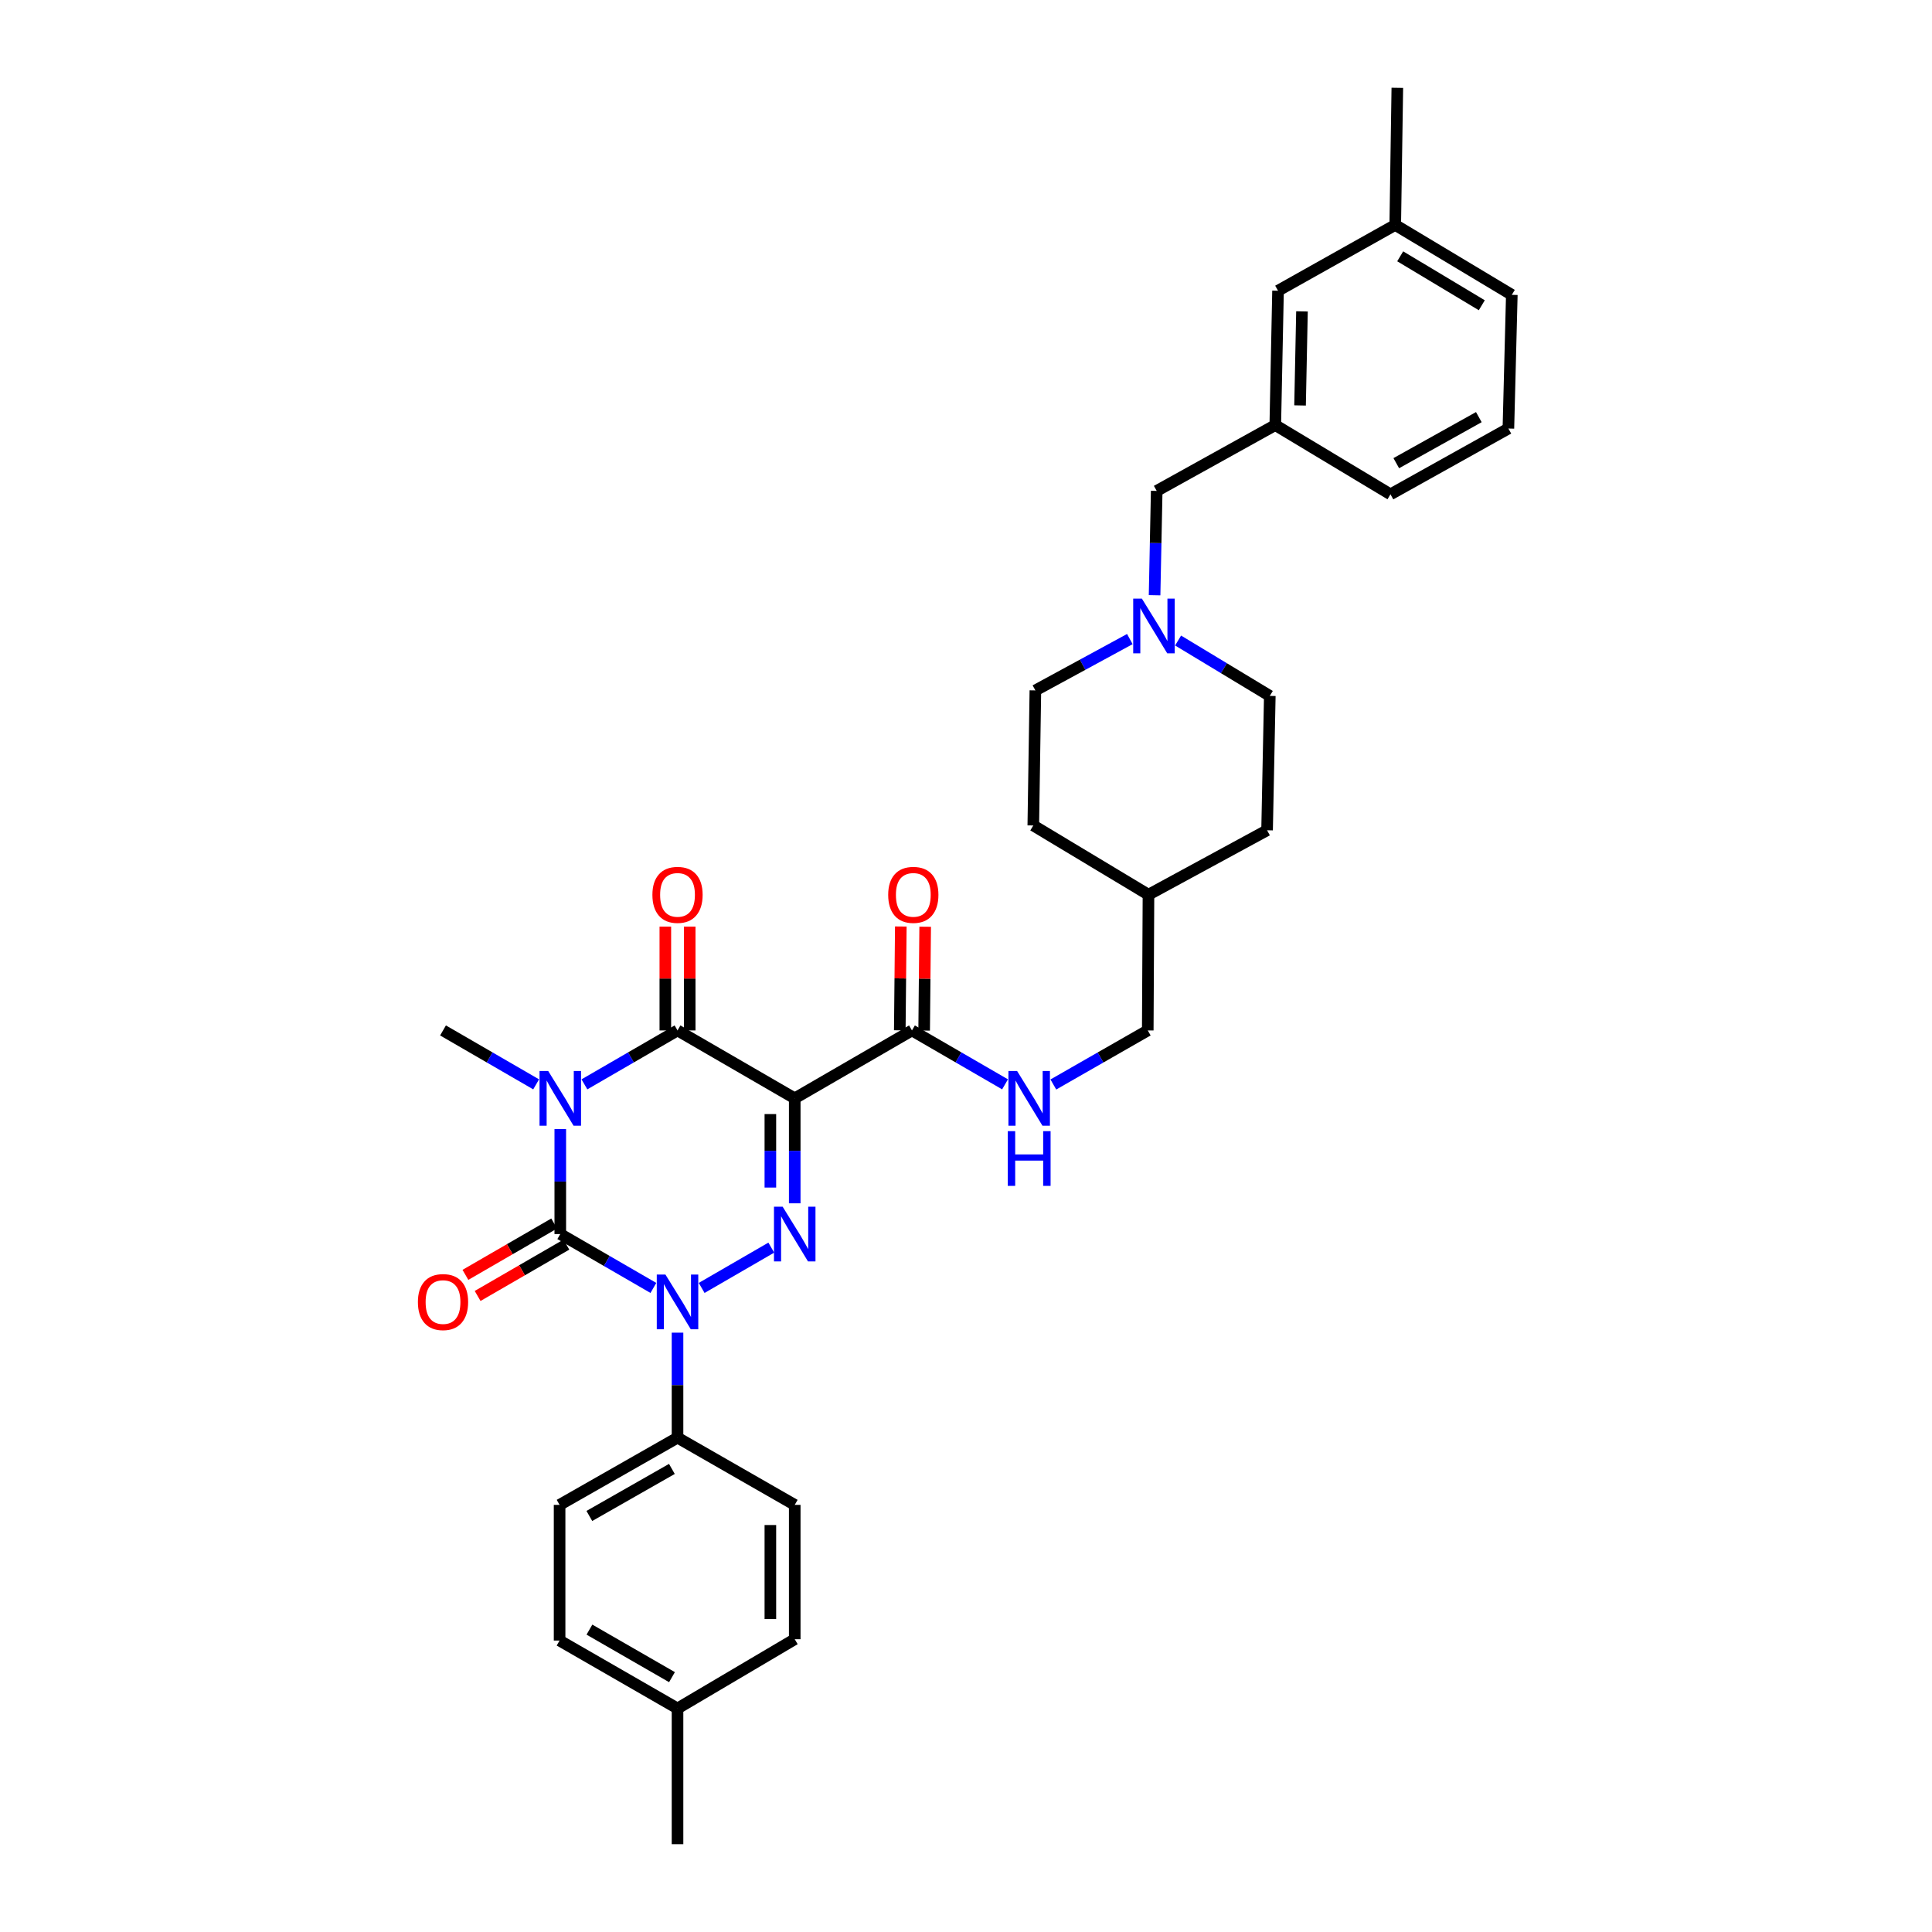 <?xml version='1.0' encoding='iso-8859-1'?>
<svg version='1.1' baseProfile='full'
              xmlns='http://www.w3.org/2000/svg'
                      xmlns:rdkit='http://www.rdkit.org/xml'
                      xmlns:xlink='http://www.w3.org/1999/xlink'
                  xml:space='preserve'
width='1000px' height='1000px' viewBox='0 0 1000 1000'>
<!-- END OF HEADER -->
<rect style='opacity:1.0;fill:#FFFFFF;stroke:none' width='1000' height='1000' x='0' y='0'> </rect>
<path class='bond-0' d='M 290.001,584.411 L 290.001,611.579' style='fill:none;fill-rule:evenodd;stroke:#0000FF;stroke-width:6px;stroke-linecap:butt;stroke-linejoin:miter;stroke-opacity:1' />
<path class='bond-0' d='M 290.001,611.579 L 290.001,638.747' style='fill:none;fill-rule:evenodd;stroke:#000000;stroke-width:6px;stroke-linecap:butt;stroke-linejoin:miter;stroke-opacity:1' />
<path class='bond-4' d='M 302.494,561.259 L 326.588,547.305' style='fill:none;fill-rule:evenodd;stroke:#0000FF;stroke-width:6px;stroke-linecap:butt;stroke-linejoin:miter;stroke-opacity:1' />
<path class='bond-4' d='M 326.588,547.305 L 350.683,533.35' style='fill:none;fill-rule:evenodd;stroke:#000000;stroke-width:6px;stroke-linecap:butt;stroke-linejoin:miter;stroke-opacity:1' />
<path class='bond-12' d='M 277.507,561.26 L 253.406,547.305' style='fill:none;fill-rule:evenodd;stroke:#0000FF;stroke-width:6px;stroke-linecap:butt;stroke-linejoin:miter;stroke-opacity:1' />
<path class='bond-12' d='M 253.406,547.305 L 229.304,533.35' style='fill:none;fill-rule:evenodd;stroke:#000000;stroke-width:6px;stroke-linecap:butt;stroke-linejoin:miter;stroke-opacity:1' />
<path class='bond-2' d='M 290.001,638.747 L 314.095,652.69' style='fill:none;fill-rule:evenodd;stroke:#000000;stroke-width:6px;stroke-linecap:butt;stroke-linejoin:miter;stroke-opacity:1' />
<path class='bond-2' d='M 314.095,652.69 L 338.19,666.634' style='fill:none;fill-rule:evenodd;stroke:#0000FF;stroke-width:6px;stroke-linecap:butt;stroke-linejoin:miter;stroke-opacity:1' />
<path class='bond-9' d='M 286.843,633.289 L 263.871,646.579' style='fill:none;fill-rule:evenodd;stroke:#000000;stroke-width:6px;stroke-linecap:butt;stroke-linejoin:miter;stroke-opacity:1' />
<path class='bond-9' d='M 263.871,646.579 L 240.9,659.87' style='fill:none;fill-rule:evenodd;stroke:#FF0000;stroke-width:6px;stroke-linecap:butt;stroke-linejoin:miter;stroke-opacity:1' />
<path class='bond-9' d='M 293.158,644.205 L 270.187,657.496' style='fill:none;fill-rule:evenodd;stroke:#000000;stroke-width:6px;stroke-linecap:butt;stroke-linejoin:miter;stroke-opacity:1' />
<path class='bond-9' d='M 270.187,657.496 L 247.215,670.786' style='fill:none;fill-rule:evenodd;stroke:#FF0000;stroke-width:6px;stroke-linecap:butt;stroke-linejoin:miter;stroke-opacity:1' />
<path class='bond-1' d='M 411.351,568.494 L 350.683,533.35' style='fill:none;fill-rule:evenodd;stroke:#000000;stroke-width:6px;stroke-linecap:butt;stroke-linejoin:miter;stroke-opacity:1' />
<path class='bond-3' d='M 411.351,568.494 L 411.351,595.663' style='fill:none;fill-rule:evenodd;stroke:#000000;stroke-width:6px;stroke-linecap:butt;stroke-linejoin:miter;stroke-opacity:1' />
<path class='bond-3' d='M 411.351,595.663 L 411.351,622.831' style='fill:none;fill-rule:evenodd;stroke:#0000FF;stroke-width:6px;stroke-linecap:butt;stroke-linejoin:miter;stroke-opacity:1' />
<path class='bond-3' d='M 398.74,576.645 L 398.74,595.663' style='fill:none;fill-rule:evenodd;stroke:#000000;stroke-width:6px;stroke-linecap:butt;stroke-linejoin:miter;stroke-opacity:1' />
<path class='bond-3' d='M 398.74,595.663 L 398.74,614.68' style='fill:none;fill-rule:evenodd;stroke:#0000FF;stroke-width:6px;stroke-linecap:butt;stroke-linejoin:miter;stroke-opacity:1' />
<path class='bond-5' d='M 411.351,568.494 L 472.033,533.35' style='fill:none;fill-rule:evenodd;stroke:#000000;stroke-width:6px;stroke-linecap:butt;stroke-linejoin:miter;stroke-opacity:1' />
<path class='bond-6' d='M 350.683,689.78 L 350.683,716.959' style='fill:none;fill-rule:evenodd;stroke:#0000FF;stroke-width:6px;stroke-linecap:butt;stroke-linejoin:miter;stroke-opacity:1' />
<path class='bond-6' d='M 350.683,716.959 L 350.683,744.137' style='fill:none;fill-rule:evenodd;stroke:#000000;stroke-width:6px;stroke-linecap:butt;stroke-linejoin:miter;stroke-opacity:1' />
<path class='bond-33' d='M 363.175,666.632 L 399.219,645.769' style='fill:none;fill-rule:evenodd;stroke:#0000FF;stroke-width:6px;stroke-linecap:butt;stroke-linejoin:miter;stroke-opacity:1' />
<path class='bond-10' d='M 356.989,533.35 L 356.989,506.482' style='fill:none;fill-rule:evenodd;stroke:#000000;stroke-width:6px;stroke-linecap:butt;stroke-linejoin:miter;stroke-opacity:1' />
<path class='bond-10' d='M 356.989,506.482 L 356.989,479.614' style='fill:none;fill-rule:evenodd;stroke:#FF0000;stroke-width:6px;stroke-linecap:butt;stroke-linejoin:miter;stroke-opacity:1' />
<path class='bond-10' d='M 344.377,533.35 L 344.377,506.482' style='fill:none;fill-rule:evenodd;stroke:#000000;stroke-width:6px;stroke-linecap:butt;stroke-linejoin:miter;stroke-opacity:1' />
<path class='bond-10' d='M 344.377,506.482 L 344.377,479.614' style='fill:none;fill-rule:evenodd;stroke:#FF0000;stroke-width:6px;stroke-linecap:butt;stroke-linejoin:miter;stroke-opacity:1' />
<path class='bond-8' d='M 472.033,533.35 L 496.121,547.304' style='fill:none;fill-rule:evenodd;stroke:#000000;stroke-width:6px;stroke-linecap:butt;stroke-linejoin:miter;stroke-opacity:1' />
<path class='bond-8' d='M 496.121,547.304 L 520.209,561.257' style='fill:none;fill-rule:evenodd;stroke:#0000FF;stroke-width:6px;stroke-linecap:butt;stroke-linejoin:miter;stroke-opacity:1' />
<path class='bond-11' d='M 478.339,533.413 L 478.604,506.544' style='fill:none;fill-rule:evenodd;stroke:#000000;stroke-width:6px;stroke-linecap:butt;stroke-linejoin:miter;stroke-opacity:1' />
<path class='bond-11' d='M 478.604,506.544 L 478.869,479.676' style='fill:none;fill-rule:evenodd;stroke:#FF0000;stroke-width:6px;stroke-linecap:butt;stroke-linejoin:miter;stroke-opacity:1' />
<path class='bond-11' d='M 465.728,533.288 L 465.993,506.42' style='fill:none;fill-rule:evenodd;stroke:#000000;stroke-width:6px;stroke-linecap:butt;stroke-linejoin:miter;stroke-opacity:1' />
<path class='bond-11' d='M 465.993,506.42 L 466.258,479.552' style='fill:none;fill-rule:evenodd;stroke:#FF0000;stroke-width:6px;stroke-linecap:butt;stroke-linejoin:miter;stroke-opacity:1' />
<path class='bond-15' d='M 350.683,744.137 L 289.643,778.924' style='fill:none;fill-rule:evenodd;stroke:#000000;stroke-width:6px;stroke-linecap:butt;stroke-linejoin:miter;stroke-opacity:1' />
<path class='bond-15' d='M 347.771,760.312 L 305.044,784.663' style='fill:none;fill-rule:evenodd;stroke:#000000;stroke-width:6px;stroke-linecap:butt;stroke-linejoin:miter;stroke-opacity:1' />
<path class='bond-16' d='M 350.683,744.137 L 411.351,778.924' style='fill:none;fill-rule:evenodd;stroke:#000000;stroke-width:6px;stroke-linecap:butt;stroke-linejoin:miter;stroke-opacity:1' />
<path class='bond-7' d='M 609.777,331.536 L 633.512,345.869' style='fill:none;fill-rule:evenodd;stroke:#0000FF;stroke-width:6px;stroke-linecap:butt;stroke-linejoin:miter;stroke-opacity:1' />
<path class='bond-7' d='M 633.512,345.869 L 657.247,360.202' style='fill:none;fill-rule:evenodd;stroke:#000000;stroke-width:6px;stroke-linecap:butt;stroke-linejoin:miter;stroke-opacity:1' />
<path class='bond-13' d='M 597.61,308.085 L 598.159,281.088' style='fill:none;fill-rule:evenodd;stroke:#0000FF;stroke-width:6px;stroke-linecap:butt;stroke-linejoin:miter;stroke-opacity:1' />
<path class='bond-13' d='M 598.159,281.088 L 598.709,254.09' style='fill:none;fill-rule:evenodd;stroke:#000000;stroke-width:6px;stroke-linecap:butt;stroke-linejoin:miter;stroke-opacity:1' />
<path class='bond-35' d='M 584.8,330.781 L 560.355,344.069' style='fill:none;fill-rule:evenodd;stroke:#0000FF;stroke-width:6px;stroke-linecap:butt;stroke-linejoin:miter;stroke-opacity:1' />
<path class='bond-35' d='M 560.355,344.069 L 535.91,357.357' style='fill:none;fill-rule:evenodd;stroke:#000000;stroke-width:6px;stroke-linecap:butt;stroke-linejoin:miter;stroke-opacity:1' />
<path class='bond-19' d='M 545.21,561.332 L 569.643,547.341' style='fill:none;fill-rule:evenodd;stroke:#0000FF;stroke-width:6px;stroke-linecap:butt;stroke-linejoin:miter;stroke-opacity:1' />
<path class='bond-19' d='M 569.643,547.341 L 594.077,533.35' style='fill:none;fill-rule:evenodd;stroke:#000000;stroke-width:6px;stroke-linecap:butt;stroke-linejoin:miter;stroke-opacity:1' />
<path class='bond-14' d='M 598.709,254.09 L 660.084,220.025' style='fill:none;fill-rule:evenodd;stroke:#000000;stroke-width:6px;stroke-linecap:butt;stroke-linejoin:miter;stroke-opacity:1' />
<path class='bond-20' d='M 660.084,220.025 L 661.507,150.48' style='fill:none;fill-rule:evenodd;stroke:#000000;stroke-width:6px;stroke-linecap:butt;stroke-linejoin:miter;stroke-opacity:1' />
<path class='bond-20' d='M 672.907,209.851 L 673.902,161.17' style='fill:none;fill-rule:evenodd;stroke:#000000;stroke-width:6px;stroke-linecap:butt;stroke-linejoin:miter;stroke-opacity:1' />
<path class='bond-29' d='M 660.084,220.025 L 719.702,255.863' style='fill:none;fill-rule:evenodd;stroke:#000000;stroke-width:6px;stroke-linecap:butt;stroke-linejoin:miter;stroke-opacity:1' />
<path class='bond-22' d='M 289.643,778.924 L 289.643,849.149' style='fill:none;fill-rule:evenodd;stroke:#000000;stroke-width:6px;stroke-linecap:butt;stroke-linejoin:miter;stroke-opacity:1' />
<path class='bond-21' d='M 411.351,778.924 L 411.351,848.455' style='fill:none;fill-rule:evenodd;stroke:#000000;stroke-width:6px;stroke-linecap:butt;stroke-linejoin:miter;stroke-opacity:1' />
<path class='bond-21' d='M 398.74,789.353 L 398.74,838.025' style='fill:none;fill-rule:evenodd;stroke:#000000;stroke-width:6px;stroke-linecap:butt;stroke-linejoin:miter;stroke-opacity:1' />
<path class='bond-17' d='M 657.247,360.202 L 655.838,429.747' style='fill:none;fill-rule:evenodd;stroke:#000000;stroke-width:6px;stroke-linecap:butt;stroke-linejoin:miter;stroke-opacity:1' />
<path class='bond-18' d='M 535.91,357.357 L 534.831,427.26' style='fill:none;fill-rule:evenodd;stroke:#000000;stroke-width:6px;stroke-linecap:butt;stroke-linejoin:miter;stroke-opacity:1' />
<path class='bond-24' d='M 594.077,533.35 L 594.449,463.097' style='fill:none;fill-rule:evenodd;stroke:#000000;stroke-width:6px;stroke-linecap:butt;stroke-linejoin:miter;stroke-opacity:1' />
<path class='bond-25' d='M 661.507,150.48 L 722.175,116.422' style='fill:none;fill-rule:evenodd;stroke:#000000;stroke-width:6px;stroke-linecap:butt;stroke-linejoin:miter;stroke-opacity:1' />
<path class='bond-23' d='M 411.351,848.455 L 350.683,884.293' style='fill:none;fill-rule:evenodd;stroke:#000000;stroke-width:6px;stroke-linecap:butt;stroke-linejoin:miter;stroke-opacity:1' />
<path class='bond-34' d='M 289.643,849.149 L 350.683,884.293' style='fill:none;fill-rule:evenodd;stroke:#000000;stroke-width:6px;stroke-linecap:butt;stroke-linejoin:miter;stroke-opacity:1' />
<path class='bond-34' d='M 305.092,843.491 L 347.82,868.092' style='fill:none;fill-rule:evenodd;stroke:#000000;stroke-width:6px;stroke-linecap:butt;stroke-linejoin:miter;stroke-opacity:1' />
<path class='bond-31' d='M 350.683,884.293 L 350.683,954.545' style='fill:none;fill-rule:evenodd;stroke:#000000;stroke-width:6px;stroke-linecap:butt;stroke-linejoin:miter;stroke-opacity:1' />
<path class='bond-26' d='M 594.449,463.097 L 534.831,427.26' style='fill:none;fill-rule:evenodd;stroke:#000000;stroke-width:6px;stroke-linecap:butt;stroke-linejoin:miter;stroke-opacity:1' />
<path class='bond-27' d='M 594.449,463.097 L 655.838,429.747' style='fill:none;fill-rule:evenodd;stroke:#000000;stroke-width:6px;stroke-linecap:butt;stroke-linejoin:miter;stroke-opacity:1' />
<path class='bond-32' d='M 722.175,116.422 L 723.254,45.455' style='fill:none;fill-rule:evenodd;stroke:#000000;stroke-width:6px;stroke-linecap:butt;stroke-linejoin:miter;stroke-opacity:1' />
<path class='bond-36' d='M 722.175,116.422 L 782.514,152.61' style='fill:none;fill-rule:evenodd;stroke:#000000;stroke-width:6px;stroke-linecap:butt;stroke-linejoin:miter;stroke-opacity:1' />
<path class='bond-36' d='M 724.739,132.666 L 766.976,157.997' style='fill:none;fill-rule:evenodd;stroke:#000000;stroke-width:6px;stroke-linecap:butt;stroke-linejoin:miter;stroke-opacity:1' />
<path class='bond-28' d='M 780.741,221.805 L 719.702,255.863' style='fill:none;fill-rule:evenodd;stroke:#000000;stroke-width:6px;stroke-linecap:butt;stroke-linejoin:miter;stroke-opacity:1' />
<path class='bond-28' d='M 765.44,215.901 L 722.713,239.741' style='fill:none;fill-rule:evenodd;stroke:#000000;stroke-width:6px;stroke-linecap:butt;stroke-linejoin:miter;stroke-opacity:1' />
<path class='bond-30' d='M 780.741,221.805 L 782.514,152.61' style='fill:none;fill-rule:evenodd;stroke:#000000;stroke-width:6px;stroke-linecap:butt;stroke-linejoin:miter;stroke-opacity:1' />
<path  class='atom-0' d='M 283.741 554.334
L 293.021 569.334
Q 293.941 570.814, 295.421 573.494
Q 296.901 576.174, 296.981 576.334
L 296.981 554.334
L 300.741 554.334
L 300.741 582.654
L 296.861 582.654
L 286.901 566.254
Q 285.741 564.334, 284.501 562.134
Q 283.301 559.934, 282.941 559.254
L 282.941 582.654
L 279.261 582.654
L 279.261 554.334
L 283.741 554.334
' fill='#0000FF'/>
<path  class='atom-3' d='M 344.423 659.703
L 353.703 674.703
Q 354.623 676.183, 356.103 678.863
Q 357.583 681.543, 357.663 681.703
L 357.663 659.703
L 361.423 659.703
L 361.423 688.023
L 357.543 688.023
L 347.583 671.623
Q 346.423 669.703, 345.183 667.503
Q 343.983 665.303, 343.623 664.623
L 343.623 688.023
L 339.943 688.023
L 339.943 659.703
L 344.423 659.703
' fill='#0000FF'/>
<path  class='atom-4' d='M 405.091 624.587
L 414.371 639.587
Q 415.291 641.067, 416.771 643.747
Q 418.251 646.427, 418.331 646.587
L 418.331 624.587
L 422.091 624.587
L 422.091 652.907
L 418.211 652.907
L 408.251 636.507
Q 407.091 634.587, 405.851 632.387
Q 404.651 630.187, 404.291 629.507
L 404.291 652.907
L 400.611 652.907
L 400.611 624.587
L 405.091 624.587
' fill='#0000FF'/>
<path  class='atom-8' d='M 591.026 309.833
L 600.306 324.833
Q 601.226 326.313, 602.706 328.993
Q 604.186 331.673, 604.266 331.833
L 604.266 309.833
L 608.026 309.833
L 608.026 338.153
L 604.146 338.153
L 594.186 321.753
Q 593.026 319.833, 591.786 317.633
Q 590.586 315.433, 590.226 314.753
L 590.226 338.153
L 586.546 338.153
L 586.546 309.833
L 591.026 309.833
' fill='#0000FF'/>
<path  class='atom-9' d='M 526.441 554.334
L 535.721 569.334
Q 536.641 570.814, 538.121 573.494
Q 539.601 576.174, 539.681 576.334
L 539.681 554.334
L 543.441 554.334
L 543.441 582.654
L 539.561 582.654
L 529.601 566.254
Q 528.441 564.334, 527.201 562.134
Q 526.001 559.934, 525.641 559.254
L 525.641 582.654
L 521.961 582.654
L 521.961 554.334
L 526.441 554.334
' fill='#0000FF'/>
<path  class='atom-9' d='M 521.621 585.486
L 525.461 585.486
L 525.461 597.526
L 539.941 597.526
L 539.941 585.486
L 543.781 585.486
L 543.781 613.806
L 539.941 613.806
L 539.941 600.726
L 525.461 600.726
L 525.461 613.806
L 521.621 613.806
L 521.621 585.486
' fill='#0000FF'/>
<path  class='atom-10' d='M 216.304 673.943
Q 216.304 667.143, 219.664 663.343
Q 223.024 659.543, 229.304 659.543
Q 235.584 659.543, 238.944 663.343
Q 242.304 667.143, 242.304 673.943
Q 242.304 680.823, 238.904 684.743
Q 235.504 688.623, 229.304 688.623
Q 223.064 688.623, 219.664 684.743
Q 216.304 680.863, 216.304 673.943
M 229.304 685.423
Q 233.624 685.423, 235.944 682.543
Q 238.304 679.623, 238.304 673.943
Q 238.304 668.383, 235.944 665.583
Q 233.624 662.743, 229.304 662.743
Q 224.984 662.743, 222.624 665.543
Q 220.304 668.343, 220.304 673.943
Q 220.304 679.663, 222.624 682.543
Q 224.984 685.423, 229.304 685.423
' fill='#FF0000'/>
<path  class='atom-11' d='M 337.683 463.177
Q 337.683 456.377, 341.043 452.577
Q 344.403 448.777, 350.683 448.777
Q 356.963 448.777, 360.323 452.577
Q 363.683 456.377, 363.683 463.177
Q 363.683 470.057, 360.283 473.977
Q 356.883 477.857, 350.683 477.857
Q 344.443 477.857, 341.043 473.977
Q 337.683 470.097, 337.683 463.177
M 350.683 474.657
Q 355.003 474.657, 357.323 471.777
Q 359.683 468.857, 359.683 463.177
Q 359.683 457.617, 357.323 454.817
Q 355.003 451.977, 350.683 451.977
Q 346.363 451.977, 344.003 454.777
Q 341.683 457.577, 341.683 463.177
Q 341.683 468.897, 344.003 471.777
Q 346.363 474.657, 350.683 474.657
' fill='#FF0000'/>
<path  class='atom-12' d='M 459.727 463.177
Q 459.727 456.377, 463.087 452.577
Q 466.447 448.777, 472.727 448.777
Q 479.007 448.777, 482.367 452.577
Q 485.727 456.377, 485.727 463.177
Q 485.727 470.057, 482.327 473.977
Q 478.927 477.857, 472.727 477.857
Q 466.487 477.857, 463.087 473.977
Q 459.727 470.097, 459.727 463.177
M 472.727 474.657
Q 477.047 474.657, 479.367 471.777
Q 481.727 468.857, 481.727 463.177
Q 481.727 457.617, 479.367 454.817
Q 477.047 451.977, 472.727 451.977
Q 468.407 451.977, 466.047 454.777
Q 463.727 457.577, 463.727 463.177
Q 463.727 468.897, 466.047 471.777
Q 468.407 474.657, 472.727 474.657
' fill='#FF0000'/>
</svg>
